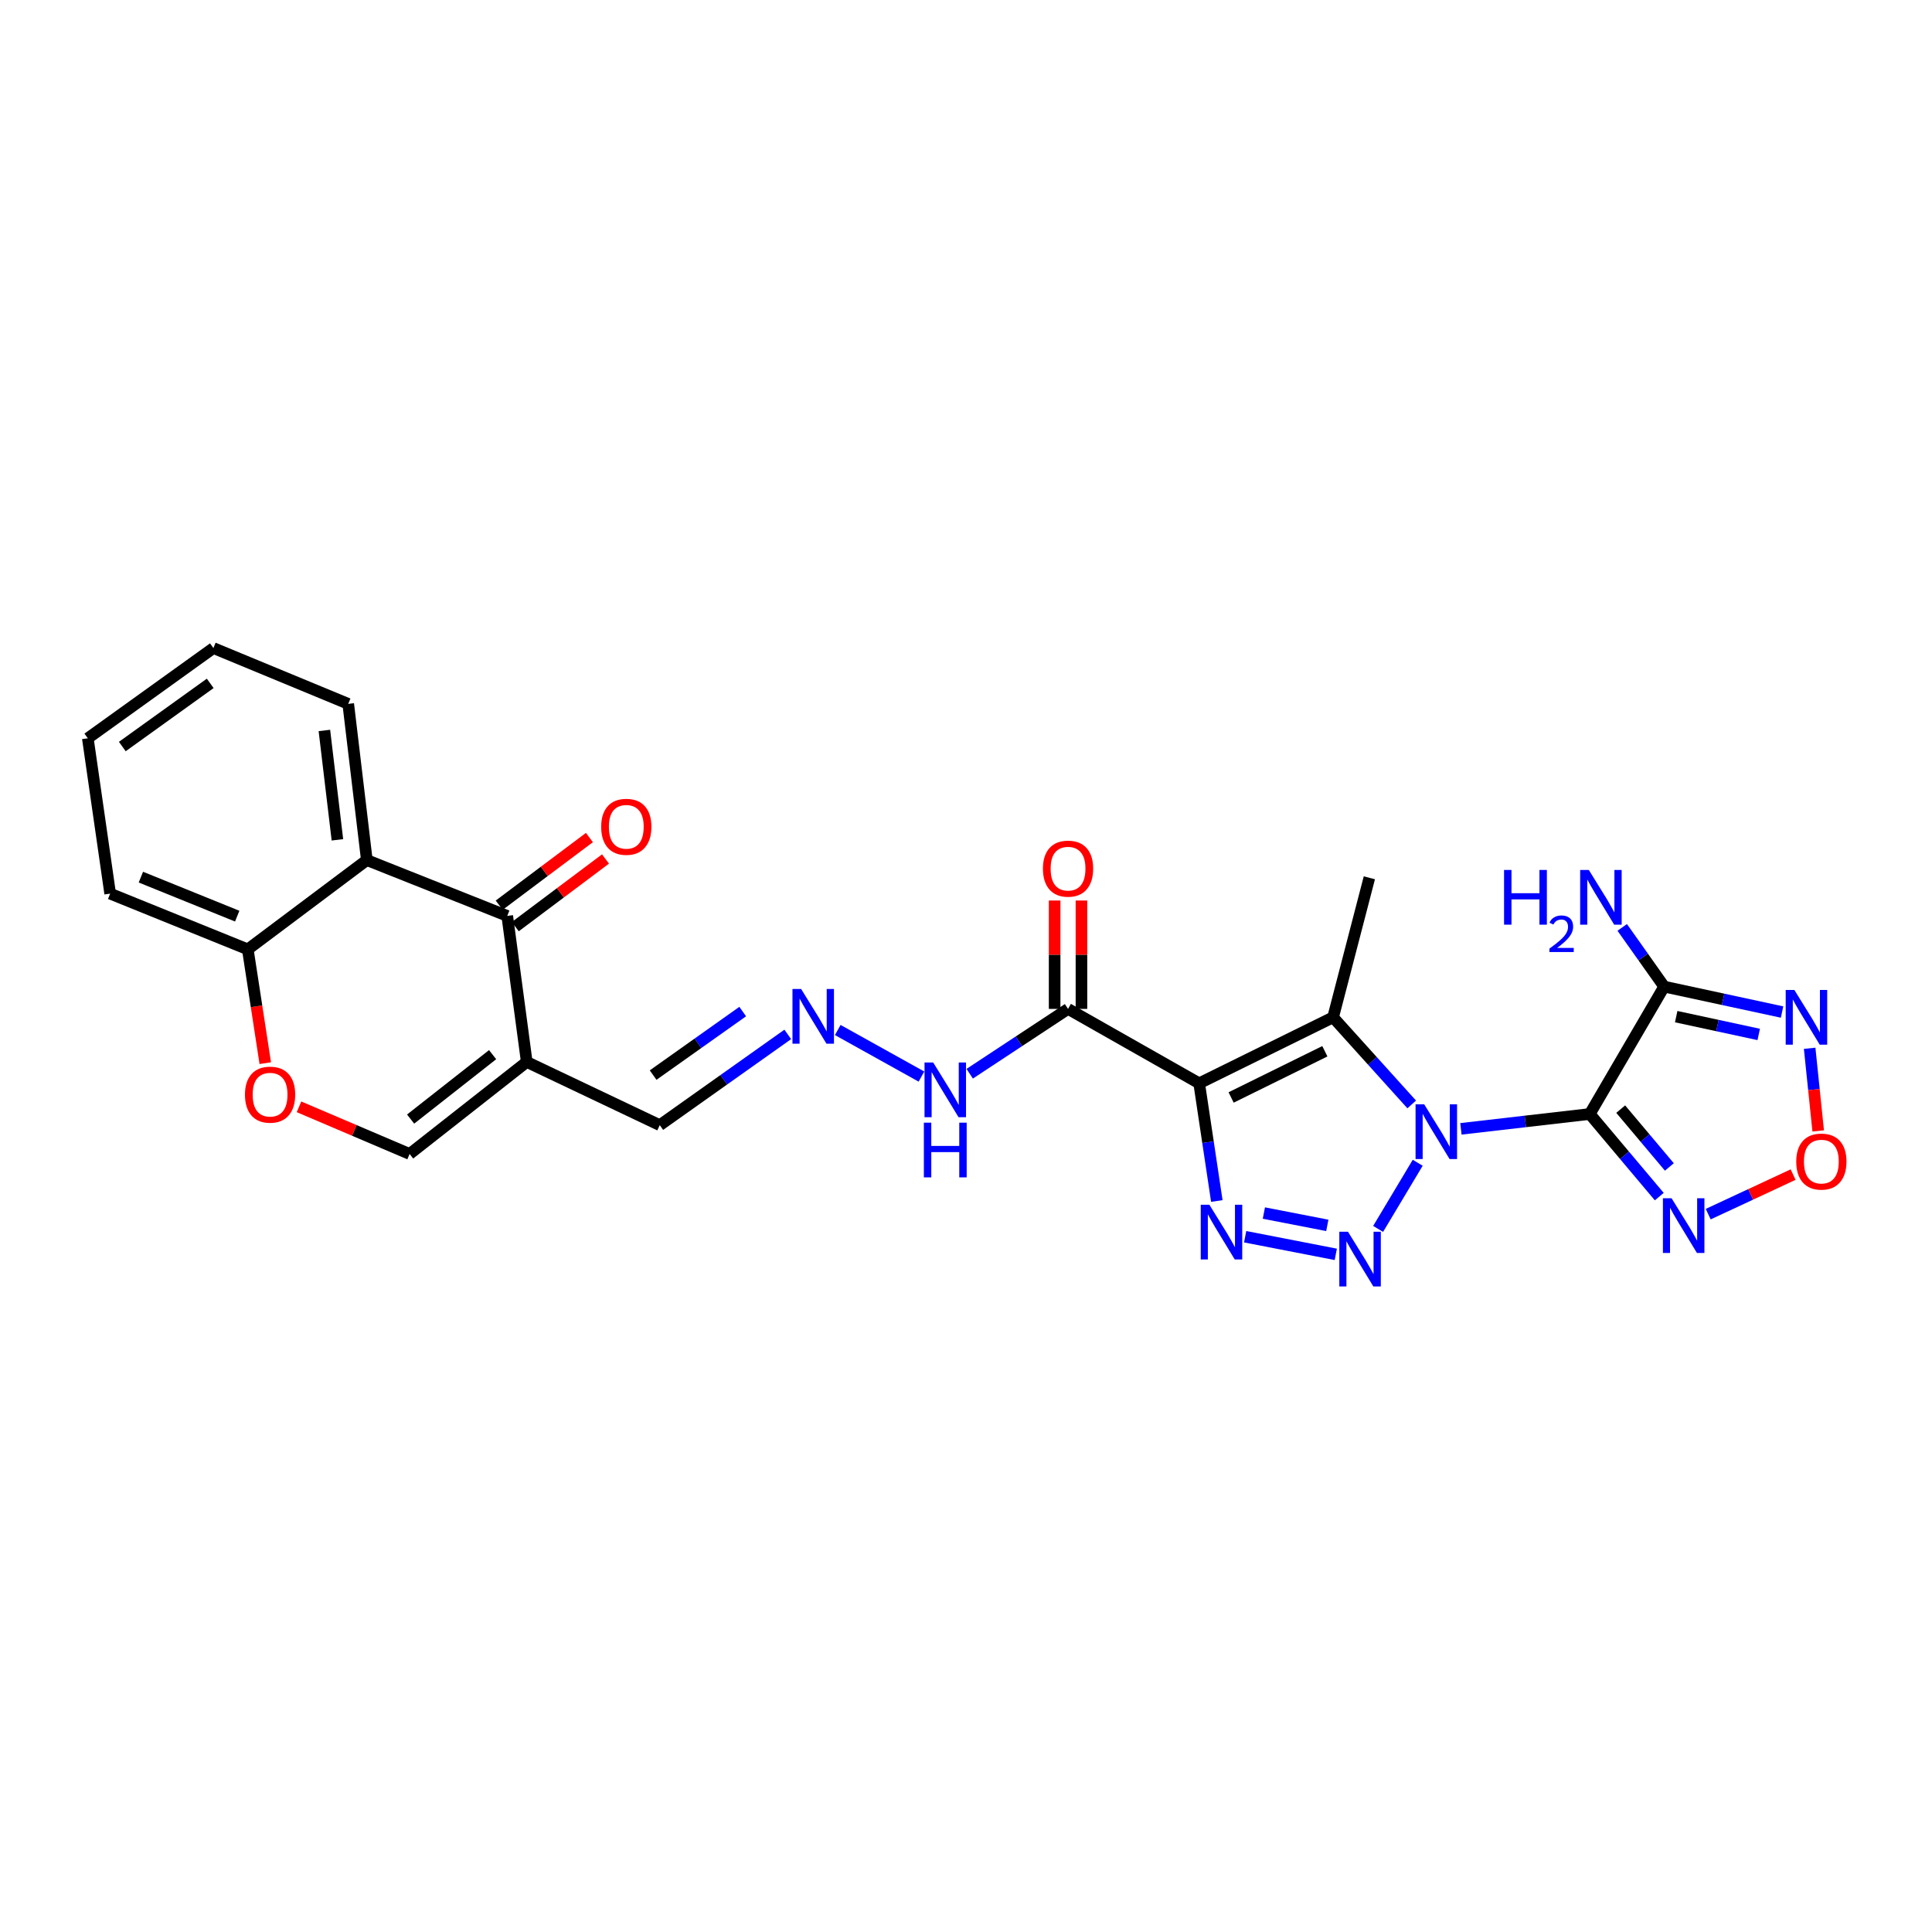 <?xml version='1.0' encoding='iso-8859-1'?>
<svg version='1.1' baseProfile='full'
              xmlns='http://www.w3.org/2000/svg'
                      xmlns:rdkit='http://www.rdkit.org/xml'
                      xmlns:xlink='http://www.w3.org/1999/xlink'
                  xml:space='preserve'
width='1000px' height='1000px' viewBox='0 0 1000 1000'>
<!-- END OF HEADER -->
<rect style='opacity:1.0;fill:#FFFFFF;stroke:none' width='1000' height='1000' x='0' y='0'> </rect>
<path class='bond-0' d='M 756.17,584.292 L 789.513,580.449' style='fill:none;fill-rule:evenodd;stroke:#0000FF;stroke-width:6px;stroke-linecap:butt;stroke-linejoin:miter;stroke-opacity:1' />
<path class='bond-0' d='M 789.513,580.449 L 822.856,576.606' style='fill:none;fill-rule:evenodd;stroke:#000000;stroke-width:6px;stroke-linecap:butt;stroke-linejoin:miter;stroke-opacity:1' />
<path class='bond-2' d='M 733.808,601.841 L 713.314,636.084' style='fill:none;fill-rule:evenodd;stroke:#0000FF;stroke-width:6px;stroke-linecap:butt;stroke-linejoin:miter;stroke-opacity:1' />
<path class='bond-3' d='M 730.698,571.65 L 710.351,549.103' style='fill:none;fill-rule:evenodd;stroke:#0000FF;stroke-width:6px;stroke-linecap:butt;stroke-linejoin:miter;stroke-opacity:1' />
<path class='bond-3' d='M 710.351,549.103 L 690.004,526.556' style='fill:none;fill-rule:evenodd;stroke:#000000;stroke-width:6px;stroke-linecap:butt;stroke-linejoin:miter;stroke-opacity:1' />
<path class='bond-5' d='M 822.856,576.606 L 861.369,510.67' style='fill:none;fill-rule:evenodd;stroke:#000000;stroke-width:6px;stroke-linecap:butt;stroke-linejoin:miter;stroke-opacity:1' />
<path class='bond-6' d='M 822.856,576.606 L 840.846,597.984' style='fill:none;fill-rule:evenodd;stroke:#000000;stroke-width:6px;stroke-linecap:butt;stroke-linejoin:miter;stroke-opacity:1' />
<path class='bond-6' d='M 840.846,597.984 L 858.837,619.362' style='fill:none;fill-rule:evenodd;stroke:#0000FF;stroke-width:6px;stroke-linecap:butt;stroke-linejoin:miter;stroke-opacity:1' />
<path class='bond-6' d='M 838.874,574.082 L 851.467,589.046' style='fill:none;fill-rule:evenodd;stroke:#000000;stroke-width:6px;stroke-linecap:butt;stroke-linejoin:miter;stroke-opacity:1' />
<path class='bond-6' d='M 851.467,589.046 L 864.061,604.011' style='fill:none;fill-rule:evenodd;stroke:#0000FF;stroke-width:6px;stroke-linecap:butt;stroke-linejoin:miter;stroke-opacity:1' />
<path class='bond-1' d='M 620.69,560.72 L 690.004,526.556' style='fill:none;fill-rule:evenodd;stroke:#000000;stroke-width:6px;stroke-linecap:butt;stroke-linejoin:miter;stroke-opacity:1' />
<path class='bond-1' d='M 637.224,568.046 L 685.744,544.132' style='fill:none;fill-rule:evenodd;stroke:#000000;stroke-width:6px;stroke-linecap:butt;stroke-linejoin:miter;stroke-opacity:1' />
<path class='bond-10' d='M 620.69,560.72 L 552.818,522.207' style='fill:none;fill-rule:evenodd;stroke:#000000;stroke-width:6px;stroke-linecap:butt;stroke-linejoin:miter;stroke-opacity:1' />
<path class='bond-27' d='M 620.69,560.72 L 625.258,591.179' style='fill:none;fill-rule:evenodd;stroke:#000000;stroke-width:6px;stroke-linecap:butt;stroke-linejoin:miter;stroke-opacity:1' />
<path class='bond-27' d='M 625.258,591.179 L 629.826,621.638' style='fill:none;fill-rule:evenodd;stroke:#0000FF;stroke-width:6px;stroke-linecap:butt;stroke-linejoin:miter;stroke-opacity:1' />
<path class='bond-4' d='M 691.403,649.252 L 644.489,640.128' style='fill:none;fill-rule:evenodd;stroke:#0000FF;stroke-width:6px;stroke-linecap:butt;stroke-linejoin:miter;stroke-opacity:1' />
<path class='bond-4' d='M 687.016,634.257 L 654.176,627.87' style='fill:none;fill-rule:evenodd;stroke:#0000FF;stroke-width:6px;stroke-linecap:butt;stroke-linejoin:miter;stroke-opacity:1' />
<path class='bond-22' d='M 690.004,526.556 L 708.775,454.35' style='fill:none;fill-rule:evenodd;stroke:#000000;stroke-width:6px;stroke-linecap:butt;stroke-linejoin:miter;stroke-opacity:1' />
<path class='bond-7' d='M 861.369,510.67 L 891.881,517.251' style='fill:none;fill-rule:evenodd;stroke:#000000;stroke-width:6px;stroke-linecap:butt;stroke-linejoin:miter;stroke-opacity:1' />
<path class='bond-7' d='M 891.881,517.251 L 922.394,523.833' style='fill:none;fill-rule:evenodd;stroke:#0000FF;stroke-width:6px;stroke-linecap:butt;stroke-linejoin:miter;stroke-opacity:1' />
<path class='bond-7' d='M 867.596,526.213 L 888.955,530.821' style='fill:none;fill-rule:evenodd;stroke:#000000;stroke-width:6px;stroke-linecap:butt;stroke-linejoin:miter;stroke-opacity:1' />
<path class='bond-7' d='M 888.955,530.821 L 910.313,535.428' style='fill:none;fill-rule:evenodd;stroke:#0000FF;stroke-width:6px;stroke-linecap:butt;stroke-linejoin:miter;stroke-opacity:1' />
<path class='bond-21' d='M 861.369,510.67 L 850.516,495.345' style='fill:none;fill-rule:evenodd;stroke:#000000;stroke-width:6px;stroke-linecap:butt;stroke-linejoin:miter;stroke-opacity:1' />
<path class='bond-21' d='M 850.516,495.345 L 839.663,480.021' style='fill:none;fill-rule:evenodd;stroke:#0000FF;stroke-width:6px;stroke-linecap:butt;stroke-linejoin:miter;stroke-opacity:1' />
<path class='bond-11' d='M 884.17,628.446 L 906.142,618.205' style='fill:none;fill-rule:evenodd;stroke:#0000FF;stroke-width:6px;stroke-linecap:butt;stroke-linejoin:miter;stroke-opacity:1' />
<path class='bond-11' d='M 906.142,618.205 L 928.114,607.965' style='fill:none;fill-rule:evenodd;stroke:#FF0000;stroke-width:6px;stroke-linecap:butt;stroke-linejoin:miter;stroke-opacity:1' />
<path class='bond-28' d='M 936.675,542.591 L 938.886,563.976' style='fill:none;fill-rule:evenodd;stroke:#0000FF;stroke-width:6px;stroke-linecap:butt;stroke-linejoin:miter;stroke-opacity:1' />
<path class='bond-28' d='M 938.886,563.976 L 941.097,585.361' style='fill:none;fill-rule:evenodd;stroke:#FF0000;stroke-width:6px;stroke-linecap:butt;stroke-linejoin:miter;stroke-opacity:1' />
<path class='bond-8' d='M 272.646,549.661 L 341.497,582.382' style='fill:none;fill-rule:evenodd;stroke:#000000;stroke-width:6px;stroke-linecap:butt;stroke-linejoin:miter;stroke-opacity:1' />
<path class='bond-9' d='M 272.646,549.661 L 262.551,474.077' style='fill:none;fill-rule:evenodd;stroke:#000000;stroke-width:6px;stroke-linecap:butt;stroke-linejoin:miter;stroke-opacity:1' />
<path class='bond-13' d='M 272.646,549.661 L 212.015,597.297' style='fill:none;fill-rule:evenodd;stroke:#000000;stroke-width:6px;stroke-linecap:butt;stroke-linejoin:miter;stroke-opacity:1' />
<path class='bond-13' d='M 254.975,545.891 L 212.534,579.236' style='fill:none;fill-rule:evenodd;stroke:#000000;stroke-width:6px;stroke-linecap:butt;stroke-linejoin:miter;stroke-opacity:1' />
<path class='bond-12' d='M 262.551,474.077 L 189.875,445.181' style='fill:none;fill-rule:evenodd;stroke:#000000;stroke-width:6px;stroke-linecap:butt;stroke-linejoin:miter;stroke-opacity:1' />
<path class='bond-19' d='M 266.715,479.63 L 290.061,462.121' style='fill:none;fill-rule:evenodd;stroke:#000000;stroke-width:6px;stroke-linecap:butt;stroke-linejoin:miter;stroke-opacity:1' />
<path class='bond-19' d='M 290.061,462.121 L 313.407,444.613' style='fill:none;fill-rule:evenodd;stroke:#FF0000;stroke-width:6px;stroke-linecap:butt;stroke-linejoin:miter;stroke-opacity:1' />
<path class='bond-19' d='M 258.387,468.524 L 281.733,451.016' style='fill:none;fill-rule:evenodd;stroke:#000000;stroke-width:6px;stroke-linecap:butt;stroke-linejoin:miter;stroke-opacity:1' />
<path class='bond-19' d='M 281.733,451.016 L 305.079,433.508' style='fill:none;fill-rule:evenodd;stroke:#FF0000;stroke-width:6px;stroke-linecap:butt;stroke-linejoin:miter;stroke-opacity:1' />
<path class='bond-17' d='M 552.818,522.207 L 527.366,538.985' style='fill:none;fill-rule:evenodd;stroke:#000000;stroke-width:6px;stroke-linecap:butt;stroke-linejoin:miter;stroke-opacity:1' />
<path class='bond-17' d='M 527.366,538.985 L 501.915,555.763' style='fill:none;fill-rule:evenodd;stroke:#0000FF;stroke-width:6px;stroke-linecap:butt;stroke-linejoin:miter;stroke-opacity:1' />
<path class='bond-20' d='M 559.758,522.207 L 559.758,494.157' style='fill:none;fill-rule:evenodd;stroke:#000000;stroke-width:6px;stroke-linecap:butt;stroke-linejoin:miter;stroke-opacity:1' />
<path class='bond-20' d='M 559.758,494.157 L 559.758,466.107' style='fill:none;fill-rule:evenodd;stroke:#FF0000;stroke-width:6px;stroke-linecap:butt;stroke-linejoin:miter;stroke-opacity:1' />
<path class='bond-20' d='M 545.877,522.207 L 545.877,494.157' style='fill:none;fill-rule:evenodd;stroke:#000000;stroke-width:6px;stroke-linecap:butt;stroke-linejoin:miter;stroke-opacity:1' />
<path class='bond-20' d='M 545.877,494.157 L 545.877,466.107' style='fill:none;fill-rule:evenodd;stroke:#FF0000;stroke-width:6px;stroke-linecap:butt;stroke-linejoin:miter;stroke-opacity:1' />
<path class='bond-23' d='M 189.875,445.181 L 180.242,364.314' style='fill:none;fill-rule:evenodd;stroke:#000000;stroke-width:6px;stroke-linecap:butt;stroke-linejoin:miter;stroke-opacity:1' />
<path class='bond-23' d='M 174.646,434.692 L 167.903,378.086' style='fill:none;fill-rule:evenodd;stroke:#000000;stroke-width:6px;stroke-linecap:butt;stroke-linejoin:miter;stroke-opacity:1' />
<path class='bond-29' d='M 189.875,445.181 L 128.257,491.39' style='fill:none;fill-rule:evenodd;stroke:#000000;stroke-width:6px;stroke-linecap:butt;stroke-linejoin:miter;stroke-opacity:1' />
<path class='bond-14' d='M 212.015,597.297 L 183.386,585.093' style='fill:none;fill-rule:evenodd;stroke:#000000;stroke-width:6px;stroke-linecap:butt;stroke-linejoin:miter;stroke-opacity:1' />
<path class='bond-14' d='M 183.386,585.093 L 154.756,572.889' style='fill:none;fill-rule:evenodd;stroke:#FF0000;stroke-width:6px;stroke-linecap:butt;stroke-linejoin:miter;stroke-opacity:1' />
<path class='bond-15' d='M 137.303,550.291 L 132.78,520.841' style='fill:none;fill-rule:evenodd;stroke:#FF0000;stroke-width:6px;stroke-linecap:butt;stroke-linejoin:miter;stroke-opacity:1' />
<path class='bond-15' d='M 132.78,520.841 L 128.257,491.39' style='fill:none;fill-rule:evenodd;stroke:#000000;stroke-width:6px;stroke-linecap:butt;stroke-linejoin:miter;stroke-opacity:1' />
<path class='bond-24' d='M 128.257,491.39 L 57.022,462.54' style='fill:none;fill-rule:evenodd;stroke:#000000;stroke-width:6px;stroke-linecap:butt;stroke-linejoin:miter;stroke-opacity:1' />
<path class='bond-24' d='M 122.782,474.196 L 72.918,454.001' style='fill:none;fill-rule:evenodd;stroke:#000000;stroke-width:6px;stroke-linecap:butt;stroke-linejoin:miter;stroke-opacity:1' />
<path class='bond-16' d='M 433.617,533.127 L 476.94,557.235' style='fill:none;fill-rule:evenodd;stroke:#0000FF;stroke-width:6px;stroke-linecap:butt;stroke-linejoin:miter;stroke-opacity:1' />
<path class='bond-18' d='M 407.748,535.404 L 374.622,558.893' style='fill:none;fill-rule:evenodd;stroke:#0000FF;stroke-width:6px;stroke-linecap:butt;stroke-linejoin:miter;stroke-opacity:1' />
<path class='bond-18' d='M 374.622,558.893 L 341.497,582.382' style='fill:none;fill-rule:evenodd;stroke:#000000;stroke-width:6px;stroke-linecap:butt;stroke-linejoin:miter;stroke-opacity:1' />
<path class='bond-18' d='M 384.428,523.579 L 361.24,540.021' style='fill:none;fill-rule:evenodd;stroke:#0000FF;stroke-width:6px;stroke-linecap:butt;stroke-linejoin:miter;stroke-opacity:1' />
<path class='bond-18' d='M 361.24,540.021 L 338.053,556.463' style='fill:none;fill-rule:evenodd;stroke:#000000;stroke-width:6px;stroke-linecap:butt;stroke-linejoin:miter;stroke-opacity:1' />
<path class='bond-25' d='M 180.242,364.314 L 110.458,335.433' style='fill:none;fill-rule:evenodd;stroke:#000000;stroke-width:6px;stroke-linecap:butt;stroke-linejoin:miter;stroke-opacity:1' />
<path class='bond-26' d='M 57.022,462.54 L 45.455,382.136' style='fill:none;fill-rule:evenodd;stroke:#000000;stroke-width:6px;stroke-linecap:butt;stroke-linejoin:miter;stroke-opacity:1' />
<path class='bond-30' d='M 110.458,335.433 L 45.455,382.136' style='fill:none;fill-rule:evenodd;stroke:#000000;stroke-width:6px;stroke-linecap:butt;stroke-linejoin:miter;stroke-opacity:1' />
<path class='bond-30' d='M 108.807,353.712 L 63.305,386.404' style='fill:none;fill-rule:evenodd;stroke:#000000;stroke-width:6px;stroke-linecap:butt;stroke-linejoin:miter;stroke-opacity:1' />
<path  class='atom-0' d='M 737.172 571.6
L 746.452 586.6
Q 747.372 588.08, 748.852 590.76
Q 750.332 593.44, 750.412 593.6
L 750.412 571.6
L 754.172 571.6
L 754.172 599.92
L 750.292 599.92
L 740.332 583.52
Q 739.172 581.6, 737.932 579.4
Q 736.732 577.2, 736.372 576.52
L 736.372 599.92
L 732.692 599.92
L 732.692 571.6
L 737.172 571.6
' fill='#0000FF'/>
<path  class='atom-3' d='M 697.71 637.536
L 706.99 652.536
Q 707.91 654.016, 709.39 656.696
Q 710.87 659.376, 710.95 659.536
L 710.95 637.536
L 714.71 637.536
L 714.71 665.856
L 710.83 665.856
L 700.87 649.456
Q 699.71 647.536, 698.47 645.336
Q 697.27 643.136, 696.91 642.456
L 696.91 665.856
L 693.23 665.856
L 693.23 637.536
L 697.71 637.536
' fill='#0000FF'/>
<path  class='atom-5' d='M 625.982 623.586
L 635.262 638.586
Q 636.182 640.066, 637.662 642.746
Q 639.142 645.426, 639.222 645.586
L 639.222 623.586
L 642.982 623.586
L 642.982 651.906
L 639.102 651.906
L 629.142 635.506
Q 627.982 633.586, 626.742 631.386
Q 625.542 629.186, 625.182 628.506
L 625.182 651.906
L 621.502 651.906
L 621.502 623.586
L 625.982 623.586
' fill='#0000FF'/>
<path  class='atom-7' d='M 865.204 620.208
L 874.484 635.208
Q 875.404 636.688, 876.884 639.368
Q 878.364 642.048, 878.444 642.208
L 878.444 620.208
L 882.204 620.208
L 882.204 648.528
L 878.324 648.528
L 868.364 632.128
Q 867.204 630.208, 865.964 628.008
Q 864.764 625.808, 864.404 625.128
L 864.404 648.528
L 860.724 648.528
L 860.724 620.208
L 865.204 620.208
' fill='#0000FF'/>
<path  class='atom-8' d='M 928.757 512.396
L 938.037 527.396
Q 938.957 528.876, 940.437 531.556
Q 941.917 534.236, 941.997 534.396
L 941.997 512.396
L 945.757 512.396
L 945.757 540.716
L 941.877 540.716
L 931.917 524.316
Q 930.757 522.396, 929.517 520.196
Q 928.317 517.996, 927.957 517.316
L 927.957 540.716
L 924.277 540.716
L 924.277 512.396
L 928.757 512.396
' fill='#0000FF'/>
<path  class='atom-12' d='M 929.729 601.233
Q 929.729 594.433, 933.089 590.633
Q 936.449 586.833, 942.729 586.833
Q 949.009 586.833, 952.369 590.633
Q 955.729 594.433, 955.729 601.233
Q 955.729 608.113, 952.329 612.033
Q 948.929 615.913, 942.729 615.913
Q 936.489 615.913, 933.089 612.033
Q 929.729 608.153, 929.729 601.233
M 942.729 612.713
Q 947.049 612.713, 949.369 609.833
Q 951.729 606.913, 951.729 601.233
Q 951.729 595.673, 949.369 592.873
Q 947.049 590.033, 942.729 590.033
Q 938.409 590.033, 936.049 592.833
Q 933.729 595.633, 933.729 601.233
Q 933.729 606.953, 936.049 609.833
Q 938.409 612.713, 942.729 612.713
' fill='#FF0000'/>
<path  class='atom-15' d='M 126.794 566.591
Q 126.794 559.791, 130.154 555.991
Q 133.514 552.191, 139.794 552.191
Q 146.074 552.191, 149.434 555.991
Q 152.794 559.791, 152.794 566.591
Q 152.794 573.471, 149.394 577.391
Q 145.994 581.271, 139.794 581.271
Q 133.554 581.271, 130.154 577.391
Q 126.794 573.511, 126.794 566.591
M 139.794 578.071
Q 144.114 578.071, 146.434 575.191
Q 148.794 572.271, 148.794 566.591
Q 148.794 561.031, 146.434 558.231
Q 144.114 555.391, 139.794 555.391
Q 135.474 555.391, 133.114 558.191
Q 130.794 560.991, 130.794 566.591
Q 130.794 572.311, 133.114 575.191
Q 135.474 578.071, 139.794 578.071
' fill='#FF0000'/>
<path  class='atom-17' d='M 414.662 511.902
L 423.942 526.902
Q 424.862 528.382, 426.342 531.062
Q 427.822 533.742, 427.902 533.902
L 427.902 511.902
L 431.662 511.902
L 431.662 540.222
L 427.782 540.222
L 417.822 523.822
Q 416.662 521.902, 415.422 519.702
Q 414.222 517.502, 413.862 516.822
L 413.862 540.222
L 410.182 540.222
L 410.182 511.902
L 414.662 511.902
' fill='#0000FF'/>
<path  class='atom-18' d='M 483.012 549.937
L 492.292 564.937
Q 493.212 566.417, 494.692 569.097
Q 496.172 571.777, 496.252 571.937
L 496.252 549.937
L 500.012 549.937
L 500.012 578.257
L 496.132 578.257
L 486.172 561.857
Q 485.012 559.937, 483.772 557.737
Q 482.572 555.537, 482.212 554.857
L 482.212 578.257
L 478.532 578.257
L 478.532 549.937
L 483.012 549.937
' fill='#0000FF'/>
<path  class='atom-18' d='M 478.192 581.089
L 482.032 581.089
L 482.032 593.129
L 496.512 593.129
L 496.512 581.089
L 500.352 581.089
L 500.352 609.409
L 496.512 609.409
L 496.512 596.329
L 482.032 596.329
L 482.032 609.409
L 478.192 609.409
L 478.192 581.089
' fill='#0000FF'/>
<path  class='atom-20' d='M 311.169 427.947
Q 311.169 421.147, 314.529 417.347
Q 317.889 413.547, 324.169 413.547
Q 330.449 413.547, 333.809 417.347
Q 337.169 421.147, 337.169 427.947
Q 337.169 434.827, 333.769 438.747
Q 330.369 442.627, 324.169 442.627
Q 317.929 442.627, 314.529 438.747
Q 311.169 434.867, 311.169 427.947
M 324.169 439.427
Q 328.489 439.427, 330.809 436.547
Q 333.169 433.627, 333.169 427.947
Q 333.169 422.387, 330.809 419.587
Q 328.489 416.747, 324.169 416.747
Q 319.849 416.747, 317.489 419.547
Q 315.169 422.347, 315.169 427.947
Q 315.169 433.667, 317.489 436.547
Q 319.849 439.427, 324.169 439.427
' fill='#FF0000'/>
<path  class='atom-21' d='M 539.818 449.61
Q 539.818 442.81, 543.178 439.01
Q 546.538 435.21, 552.818 435.21
Q 559.098 435.21, 562.458 439.01
Q 565.818 442.81, 565.818 449.61
Q 565.818 456.49, 562.418 460.41
Q 559.018 464.29, 552.818 464.29
Q 546.578 464.29, 543.178 460.41
Q 539.818 456.53, 539.818 449.61
M 552.818 461.09
Q 557.138 461.09, 559.458 458.21
Q 561.818 455.29, 561.818 449.61
Q 561.818 444.05, 559.458 441.25
Q 557.138 438.41, 552.818 438.41
Q 548.498 438.41, 546.138 441.21
Q 543.818 444.01, 543.818 449.61
Q 543.818 455.33, 546.138 458.21
Q 548.498 461.09, 552.818 461.09
' fill='#FF0000'/>
<path  class='atom-22' d='M 778.5 450.285
L 782.34 450.285
L 782.34 462.325
L 796.82 462.325
L 796.82 450.285
L 800.66 450.285
L 800.66 478.605
L 796.82 478.605
L 796.82 465.525
L 782.34 465.525
L 782.34 478.605
L 778.5 478.605
L 778.5 450.285
' fill='#0000FF'/>
<path  class='atom-22' d='M 802.032 477.611
Q 802.719 475.842, 804.356 474.866
Q 805.992 473.862, 808.263 473.862
Q 811.088 473.862, 812.672 475.394
Q 814.256 476.925, 814.256 479.644
Q 814.256 482.416, 812.196 485.003
Q 810.164 487.59, 805.94 490.653
L 814.572 490.653
L 814.572 492.765
L 801.98 492.765
L 801.98 490.996
Q 805.464 488.514, 807.524 486.666
Q 809.609 484.818, 810.612 483.155
Q 811.616 481.492, 811.616 479.776
Q 811.616 477.981, 810.718 476.978
Q 809.82 475.974, 808.263 475.974
Q 806.758 475.974, 805.755 476.582
Q 804.752 477.189, 804.039 478.535
L 802.032 477.611
' fill='#0000FF'/>
<path  class='atom-22' d='M 822.372 450.285
L 831.652 465.285
Q 832.572 466.765, 834.052 469.445
Q 835.532 472.125, 835.612 472.285
L 835.612 450.285
L 839.372 450.285
L 839.372 478.605
L 835.492 478.605
L 825.532 462.205
Q 824.372 460.285, 823.132 458.085
Q 821.932 455.885, 821.572 455.205
L 821.572 478.605
L 817.892 478.605
L 817.892 450.285
L 822.372 450.285
' fill='#0000FF'/>
</svg>
